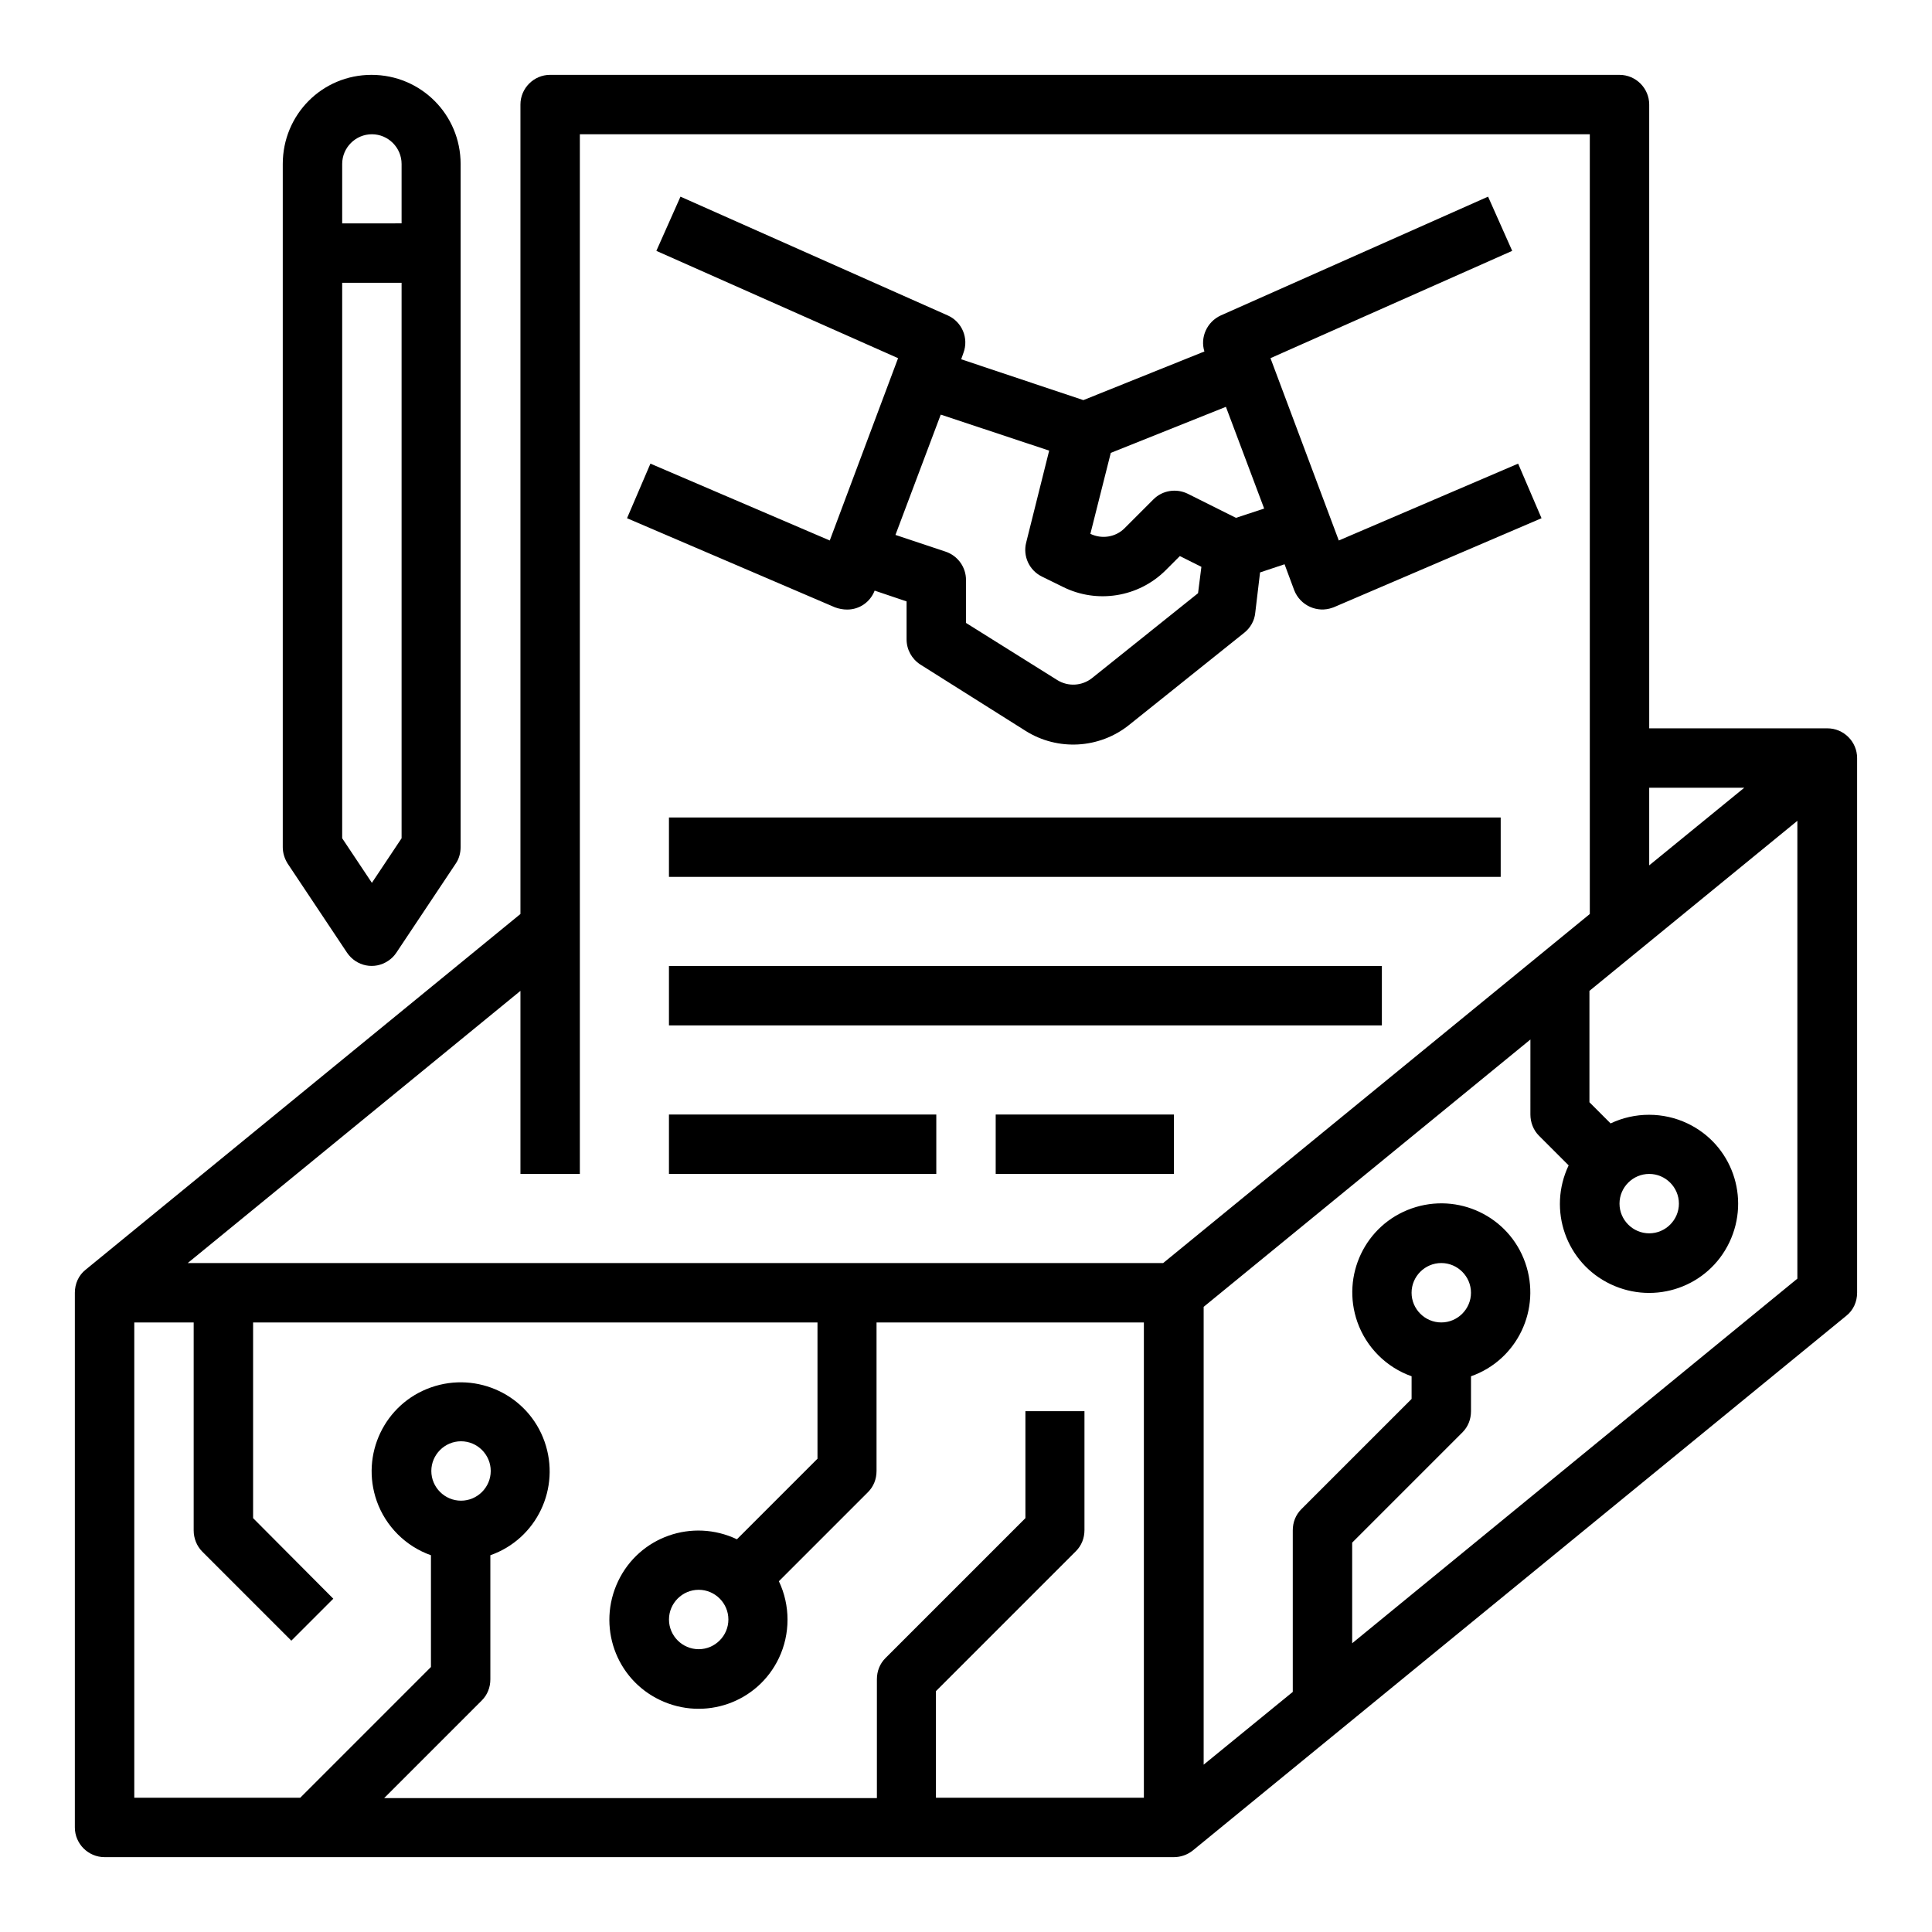 <?xml version="1.0" encoding="UTF-8"?>
<!-- Uploaded to: ICON Repo, www.svgrepo.com, Generator: ICON Repo Mixer Tools -->
<svg fill="#000000" width="800px" height="800px" version="1.1" viewBox="144 144 512 512" xmlns="http://www.w3.org/2000/svg">
 <g>
  <path d="m628.29 337.02h-47.23l-0.004-165.31c0-4.328-3.543-7.871-7.871-7.871l-283.39-0.004c-4.328 0-7.871 3.543-7.871 7.871v214.51l-115.23 94.27c-1.871 1.477-2.856 3.738-2.856 6.102v141.7c0 4.328 3.543 7.871 7.871 7.871h283.39c1.77 0 3.543-0.59 5.019-1.77l173.18-141.7c1.871-1.477 2.856-3.738 2.856-6.102v-141.7c0-4.328-3.543-7.871-7.871-7.871zm-22.043 15.742-25.191 20.566v-20.566zm-308.58 102.34v-275.52h267.65v206.64l-113.06 92.496h-258.5l88.168-72.129v48.512zm283.39 0c4.328 0 7.871 3.543 7.871 7.871s-3.543 7.871-7.871 7.871c-4.328 0-7.871-3.543-7.871-7.871s3.543-7.871 7.871-7.871zm-165.31 62.977v28.242l-37.098 37.098c-1.477 1.477-2.262 3.445-2.262 5.609v31.488l-130.58-0.004 25.879-25.879c1.477-1.477 2.262-3.445 2.262-5.609v-32.867c12.301-4.328 18.695-17.809 14.367-30.109s-17.809-18.695-30.109-14.367c-12.301 4.328-18.695 17.809-14.367 30.109 2.363 6.691 7.676 12.004 14.367 14.367v29.617l-34.637 34.641h-43.984v-125.95h15.742v55.105c0 2.066 0.789 4.133 2.262 5.609l23.617 23.617 11.121-11.121-21.254-21.352v-51.859h149.57v36.113l-21.352 21.352c-11.809-5.609-25.879-0.688-31.488 11.121s-0.688 25.879 11.121 31.488 25.879 0.688 31.488-11.121c3.051-6.394 3.051-13.973 0-20.367l23.617-23.617c1.477-1.477 2.262-3.445 2.262-5.609v-39.359h70.848v125.95h-55.105v-28.242l37.098-37.098c1.477-1.477 2.262-3.445 2.262-5.609v-31.488l-15.648 0.004zm-157.44 15.746c0-4.328 3.543-7.871 7.871-7.871s7.871 3.543 7.871 7.871-3.543 7.871-7.871 7.871-7.871-3.543-7.871-7.871zm78.723 39.359c0 4.328-3.543 7.871-7.871 7.871s-7.871-3.543-7.871-7.871 3.543-7.871 7.871-7.871 7.871 3.539 7.871 7.871zm165.31 6.297v-26.668l29.227-29.227c1.477-1.477 2.262-3.445 2.262-5.609v-9.25c12.301-4.328 18.695-17.809 14.367-30.109-4.328-12.301-17.809-18.695-30.109-14.367s-18.695 17.809-14.367 30.109c2.363 6.691 7.676 12.004 14.367 14.367v6.004l-29.227 29.227c-1.477 1.477-2.262 3.445-2.262 5.609v42.805l-23.617 19.285v-121.33l86.594-70.848-0.004 19.879c0 2.066 0.789 4.133 2.262 5.609l7.871 7.871c-5.609 11.809-0.688 25.879 11.121 31.488 11.809 5.609 25.879 0.688 31.488-11.121 5.609-11.809 0.688-25.879-11.121-31.488-6.394-3.051-13.973-3.051-20.367 0l-5.609-5.609v-29.52l55.105-45.066v121.33zm15.742-92.891c0-4.328 3.543-7.871 7.871-7.871s7.871 3.543 7.871 7.871-3.543 7.871-7.871 7.871-7.871-3.539-7.871-7.871z"/>
  <path d="m321.28 400h188.93v15.742h-188.93z"/>
  <path d="m321.28 439.36h70.848v15.742h-70.848z"/>
  <path d="m407.87 439.36h47.23v15.742h-47.23z"/>
  <path d="m368.51 305.54c3.246 0 6.102-1.969 7.281-5.019l8.461 2.856v10.035c0 2.754 1.379 5.215 3.641 6.691l27.945 17.613c8.461 5.312 19.484 4.723 27.355-1.574l30.602-24.5c1.574-1.277 2.656-3.148 2.856-5.215l1.277-10.727 6.496-2.164 2.559 6.887c1.574 4.035 6.102 6.102 10.137 4.625 0.098 0 0.195-0.098 0.297-0.098l55.105-23.617-6.199-14.465-47.527 20.367-18.105-48.316 64.059-28.438-6.394-14.367-70.848 31.488c-3.641 1.672-5.512 5.805-4.328 9.543l-32.078 12.891-32.375-10.824 0.59-1.672c1.477-3.938-0.395-8.266-4.133-9.938l-70.848-31.488-6.394 14.367 64.059 28.438-18.105 48.316-47.527-20.367-6.199 14.465 55.105 23.617c1.07 0.391 2.156 0.59 3.238 0.59zm100.37-53.727 10.137 26.961-7.477 2.461-12.793-6.394c-3.051-1.477-6.691-0.887-9.055 1.477l-7.676 7.676c-2.363 2.363-6.004 2.953-9.055 1.477l5.41-21.453zm-46.84 11.609-6.102 24.402c-0.887 3.543 0.789 7.281 4.133 8.953l5.609 2.754c9.055 4.527 20.074 2.754 27.258-4.43l3.738-3.738 5.707 2.856-0.887 6.988-28.141 22.535c-2.656 2.066-6.297 2.262-9.152 0.492l-24.203-15.152v-11.414c0-3.344-2.164-6.394-5.41-7.477l-13.285-4.43 12.004-31.883z"/>
  <path d="m321.28 360.64h220.42v15.742h-220.42z"/>
  <path d="m235.96 396.46c2.461 3.641 7.281 4.625 10.922 2.164 0.887-0.59 1.574-1.277 2.164-2.164l15.742-23.617c0.887-1.277 1.277-2.856 1.277-4.328l0.004-181.06c0-13.086-10.527-23.617-23.617-23.617-13.086 0-23.516 10.531-23.516 23.617v181.05c0 1.574 0.492 3.051 1.277 4.328zm6.594-18.5-7.871-11.809v-147.21h15.742v147.21zm0-198.38c4.328 0 7.871 3.543 7.871 7.871v15.742l-15.742 0.004v-15.746c0-4.328 3.539-7.871 7.871-7.871z"/>
 </g>
</svg>